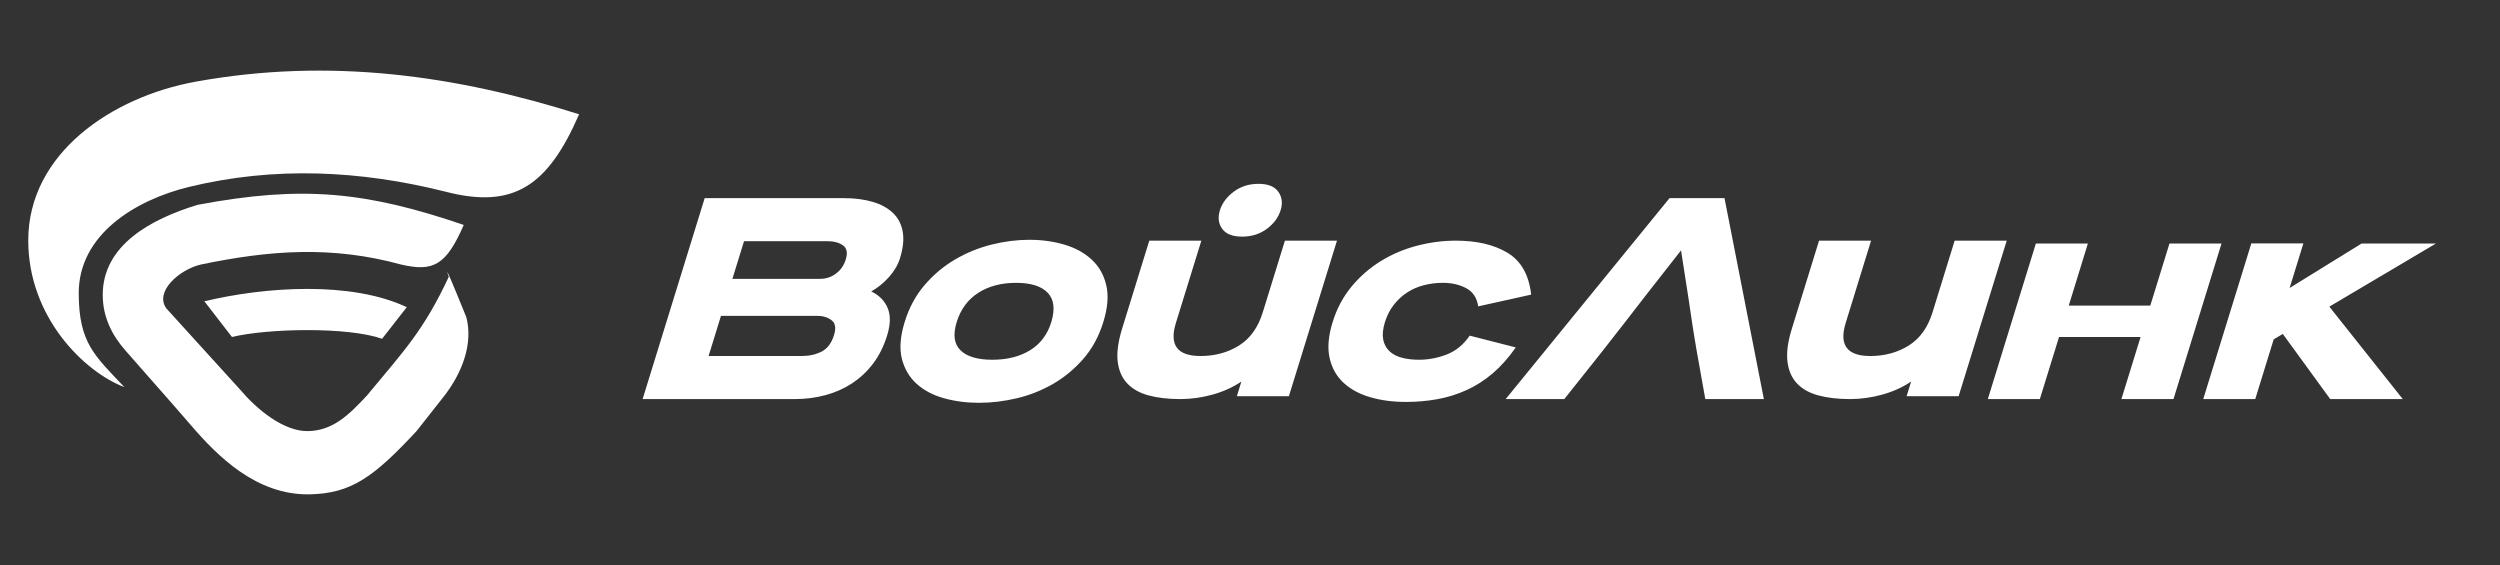 <svg width="354" height="80" viewBox="0 0 354 80" fill="none" xmlns="http://www.w3.org/2000/svg">
<rect x="0" y="0" width="354" height="80" fill="#333333" stroke="none"/>
<path d="M125.622 47.487C125.144 49.031 124.48 50.366 123.624 51.49C122.776 52.615 121.772 53.546 120.636 54.294C119.493 55.036 118.23 55.595 116.855 55.959C115.483 56.326 114.046 56.509 112.559 56.509H90.994L99.782 28.059L119.542 28.059C121.025 28.059 122.356 28.23 123.528 28.571C124.701 28.909 125.659 29.421 126.403 30.116C127.141 30.802 127.612 31.685 127.816 32.755C128.017 33.825 127.895 35.093 127.443 36.553C127.148 37.503 126.63 38.397 125.872 39.237C125.124 40.075 124.293 40.752 123.37 41.268C124.496 41.811 125.272 42.599 125.697 43.628C126.125 44.655 126.099 45.939 125.622 47.487ZM241.47 56.509C239.163 43.821 239.993 47.696 238.034 35.455C228.863 47.105 231.351 44.188 221.506 56.509H213.205L236.404 28.059H244.19L249.763 56.509H241.47ZM292.936 43.271H304.482L307.196 34.481H314.567L307.766 56.509H300.391L303.107 47.721H291.559L288.841 56.509H281.476L288.278 34.481H295.644L292.936 43.271ZM329.96 56.509L340.232 56.509L329.834 43.421L344.932 34.481H334.403L324.209 40.779L326.16 34.461H318.789L311.979 56.509H319.344L321.954 48.055L323.246 47.285L329.96 56.509ZM181.338 29.766C181.017 30.796 180.367 31.676 179.382 32.408C178.395 33.138 177.232 33.506 175.888 33.506C174.537 33.506 173.596 33.138 173.068 32.408C172.535 31.676 172.422 30.796 172.742 29.766C173.054 28.765 173.703 27.892 174.692 27.146C175.681 26.402 176.849 26.032 178.192 26.032C179.547 26.032 180.478 26.402 181.005 27.146C181.539 27.892 181.644 28.765 181.338 29.766ZM264.944 34.077L257.577 34.077L253.724 46.551C253.16 48.365 252.953 49.905 253.101 51.166C253.244 52.423 253.679 53.452 254.416 54.252C255.154 55.052 256.161 55.63 257.443 55.98C258.723 56.333 260.234 56.509 261.974 56.509C263.493 56.509 265.007 56.3 266.527 55.876C268.049 55.458 269.408 54.84 270.616 54.029L269.977 56.102H277.342L284.152 34.077H276.779L273.705 44.033L273.644 44.234C272.98 46.374 271.857 47.941 270.274 48.929C268.696 49.917 266.881 50.412 264.826 50.412C261.546 50.412 260.383 48.855 261.347 45.738L264.944 34.077ZM214.629 49.194L208.111 47.528C207.24 48.799 206.152 49.691 204.866 50.192C203.574 50.689 202.268 50.94 200.952 50.94C200.05 50.94 199.236 50.848 198.511 50.656C197.785 50.468 197.189 50.156 196.735 49.718C196.28 49.286 195.987 48.728 195.857 48.055C195.733 47.378 195.813 46.566 196.104 45.618C196.401 44.671 196.824 43.839 197.377 43.14C197.932 42.435 198.569 41.852 199.293 41.392C200.006 40.927 200.793 40.593 201.644 40.378C202.496 40.155 203.389 40.049 204.316 40.049C205.58 40.049 206.683 40.308 207.637 40.82C208.585 41.338 209.142 42.191 209.311 43.383L216.814 41.717C216.497 38.925 215.388 36.952 213.476 35.803C211.575 34.651 209.14 34.077 206.16 34.077C204.333 34.077 202.506 34.312 200.674 34.788C198.841 35.264 197.139 35.977 195.57 36.941C193.993 37.901 192.605 39.109 191.397 40.556C190.194 42.006 189.29 43.691 188.698 45.618C188.092 47.568 187.95 49.255 188.27 50.676C188.587 52.101 189.244 53.27 190.235 54.19C191.227 55.112 192.495 55.798 194.025 56.245C195.556 56.692 197.248 56.913 199.105 56.913C200.622 56.913 202.089 56.785 203.515 56.525C204.945 56.27 206.316 55.845 207.641 55.248C208.963 54.655 210.202 53.86 211.366 52.868C212.524 51.884 213.618 50.656 214.629 49.194ZM170.111 34.077L166.504 45.738C165.543 48.855 166.705 50.412 169.991 50.412C172.041 50.412 173.856 49.917 175.442 48.929C177.023 47.941 178.146 46.374 178.804 44.234L178.868 44.033L181.944 34.077H189.317L182.507 56.102H175.141L175.777 54.029C174.574 54.84 173.216 55.458 171.692 55.876C170.171 56.3 168.654 56.509 167.136 56.509C165.399 56.509 163.887 56.333 162.605 55.98C161.327 55.63 160.315 55.052 159.58 54.252C158.846 53.452 158.405 52.423 158.262 51.166C158.118 49.905 158.327 48.365 158.887 46.551L162.738 34.077H170.111ZM156.239 45.575C156.856 43.573 156.994 41.839 156.644 40.378C156.302 38.911 155.611 37.706 154.583 36.757C153.555 35.806 152.275 35.105 150.731 34.643C149.19 34.185 147.533 33.955 145.764 33.955C143.995 33.955 142.198 34.185 140.369 34.643C138.547 35.105 136.825 35.806 135.212 36.757C133.599 37.706 132.165 38.911 130.913 40.378C129.661 41.839 128.728 43.573 128.107 45.575C127.48 47.609 127.344 49.342 127.699 50.776C128.06 52.212 128.754 53.398 129.781 54.335C130.812 55.266 132.104 55.955 133.653 56.386C135.205 56.82 136.861 57.036 138.631 57.036C140.405 57.036 142.193 56.82 144.015 56.386C145.832 55.955 147.548 55.266 149.157 54.335C150.764 53.398 152.189 52.212 153.432 50.776C154.673 49.342 155.611 47.609 156.239 45.575ZM148.86 45.618C148.314 47.378 147.314 48.705 145.856 49.597C144.398 50.493 142.624 50.94 140.518 50.94C138.412 50.94 136.91 50.493 136.001 49.597C135.096 48.705 134.924 47.378 135.464 45.618C136.024 43.8 137.041 42.421 138.511 41.471C139.984 40.525 141.774 40.049 143.881 40.049C145.986 40.049 147.482 40.525 148.37 41.471C149.255 42.421 149.415 43.8 148.86 45.618ZM119.756 36.757C120.051 35.806 119.922 35.139 119.368 34.743C118.811 34.356 118.105 34.155 117.234 34.155H105.355L103.708 39.483H116.138C116.979 39.483 117.729 39.229 118.39 38.726C119.049 38.228 119.505 37.571 119.756 36.757ZM118.098 47.448C118.408 46.444 118.285 45.738 117.736 45.334C117.194 44.925 116.513 44.723 115.693 44.723H102.091L100.335 50.412H113.517C114.582 50.412 115.526 50.201 116.343 49.783C117.164 49.362 117.747 48.583 118.098 47.448Z" fill="white"/>
<path d="M4 34.055C4 21.69 15.867 13.718 27.687 11.569C46.807 8.094 64.707 10.727 82 16.18C77.594 26.313 72.743 29.65 63.077 27.139C50.983 24.104 38.84 23.537 26.79 26.461C19.125 28.322 11.149 33.228 11.149 41.5C11.149 48.546 13.382 50.346 17.616 54.819C11.953 52.676 4 44.928 4 34.055ZM28.94 42.664L32.845 47.717C37.907 46.495 49.256 46.254 54.103 47.971L57.598 43.495C49.715 39.779 37.543 40.595 28.94 42.664ZM26.993 60.162C30.838 64.644 36.32 70.107 43.77 69.998C49.769 69.91 52.99 67.481 58.988 61.034L62.781 56.222C65.517 52.752 66.988 48.628 66.041 44.933C61.61 34.016 64.107 40.725 63.548 39.193C60.025 46.732 57.323 49.543 51.971 55.991C49.397 58.763 47.14 60.975 43.631 61.045C40.1 61.116 36.263 57.841 34.078 55.254L23.555 43.671C21.862 41.355 25.289 38.197 28.46 37.452C38.225 35.42 47.007 34.779 56.774 37.452C61.327 38.517 63.164 37.6 65.665 31.852C51.85 27.139 42.846 26.204 27.98 29.005C21.296 31.041 14.547 34.746 14.547 41.758C14.547 44.971 15.93 47.535 17.727 49.594C20.796 53.119 23.938 56.611 26.993 60.162Z" fill="white"/>
</svg>
